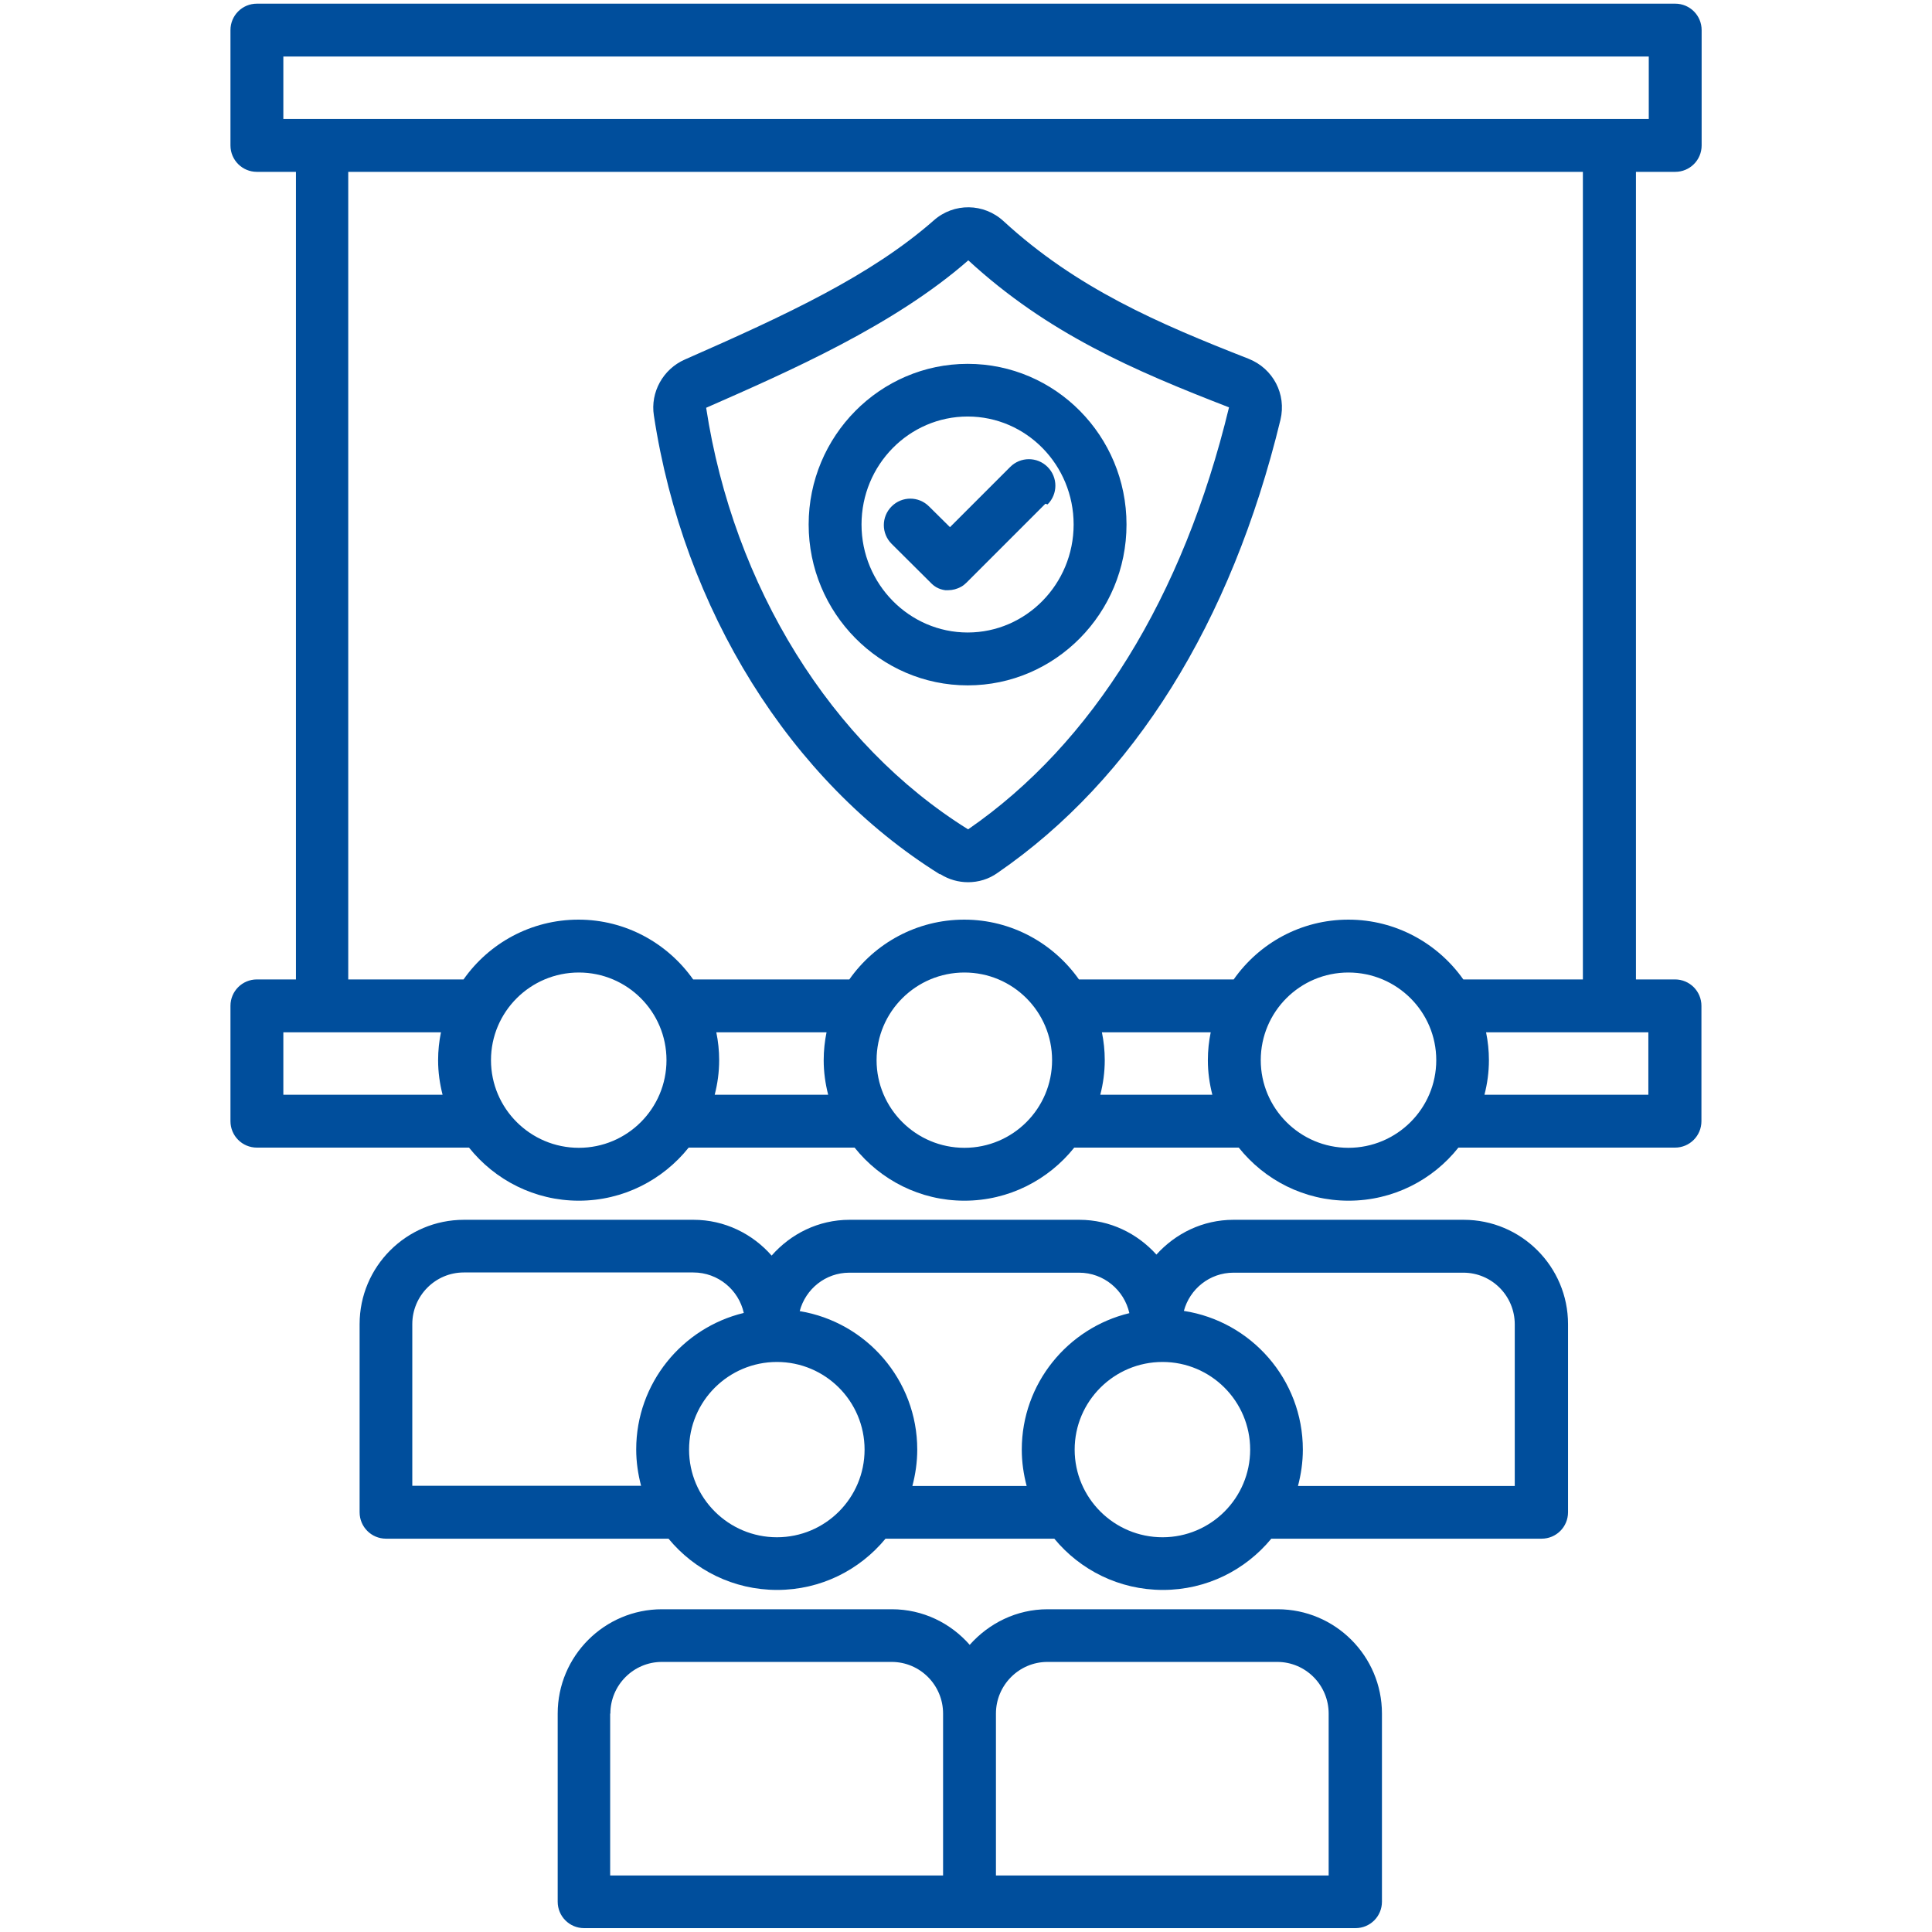 <?xml version="1.0" encoding="UTF-8"?>
<svg width="1200pt" height="1200pt" version="1.1" viewBox="0 0 1200 1200" xmlns="http://www.w3.org/2000/svg">
 <path d="m1040.5 106.74c9.094 0 16.422-7.328 16.422-16.422l-0.004-71.621c0-9.094-7.328-16.422-16.422-16.422h-880.93c-9.094 0-16.422 7.328-16.422 16.422v71.621c0 9.094 7.328 16.422 16.422 16.422h24.254v501.6h-24.254c-9.094 0-16.422 7.328-16.422 16.422v71.621c0 9.094 7.328 16.422 16.422 16.422h131.75c16.043 20.086 40.672 32.969 68.211 32.969 27.535 0 52.168-12.883 68.211-32.969h103.07c16.043 20.086 40.672 32.969 68.211 32.969 27.535 0 52.168-12.883 68.211-32.969h102.19c16.043 20.086 40.547 32.969 68.211 32.969 27.664 0 52.293-12.883 68.211-32.969h134.53c9.094 0 16.422-7.328 16.422-16.422v-71.621c0-9.094-7.328-16.422-16.422-16.422h-24.254v-501.6zm-864.51-71.621h848.09v38.777h-848.09zm0 644.84v-38.777h97.895c-1.137 5.559-1.77 11.367-1.77 17.305 0 7.453 1.012 14.527 2.777 21.473h-99.031zm183.54 32.969c-30.062 0-54.57-24.379-54.57-54.441s24.504-54.441 54.57-54.441c30.062 0 54.441 24.379 54.441 54.441s-24.379 54.441-54.441 54.441zm84.379-32.969c1.77-6.82 2.777-14.02 2.777-21.473 0-5.938-0.633-11.746-1.77-17.305h68.465c-1.137 5.559-1.77 11.367-1.77 17.305 0 7.453 1.012 14.527 2.777 21.473h-70.609zm155.12 32.969c-30.062 0-54.57-24.379-54.57-54.441s24.504-54.441 54.57-54.441c30.062 0 54.441 24.379 54.441 54.441s-24.379 54.441-54.441 54.441zm84.379-32.969c1.77-6.82 2.777-14.02 2.777-21.473 0-5.938-0.633-11.746-1.77-17.305h67.578c-1.137 5.559-1.77 11.367-1.77 17.305 0 7.453 1.012 14.527 2.777 21.473h-69.727zm154.11 32.969c-29.938 0-54.441-24.379-54.441-54.441s24.379-54.441 54.441-54.441 54.57 24.379 54.57 54.441-24.504 54.441-54.57 54.441zm186.44-32.969h-101.94c1.77-6.82 2.777-14.02 2.777-21.473 0-5.938-0.633-11.746-1.77-17.305h100.8v38.777zm-40.547-71.621h-74.527c-15.789-22.359-41.938-37.137-71.367-37.137-29.43 0-55.453 14.652-71.242 37.137h-96.125c-15.789-22.359-41.809-37.137-71.242-37.137-29.43 0-55.578 14.652-71.367 37.137h-97.012c-15.789-22.359-41.809-37.137-71.242-37.137-29.43 0-55.578 14.652-71.367 37.137h-71.621v-501.6h766.86v501.6zm-74.527 149.3h-142.74c-19.074 0-36 8.465-47.875 21.602-11.875-13.137-28.801-21.602-47.875-21.602h-142.74c-19.328 0-36.504 8.715-48.379 22.23-11.875-13.516-29.18-22.23-48.504-22.23h-142.61c-35.746 0-64.801 29.051-64.801 64.801v116.84c0 9.094 7.328 16.422 16.422 16.422h175.45c16.043 19.453 40.293 31.832 67.453 31.832 27.156 0 51.285-12.379 67.328-31.832h104.84c16.043 19.453 40.293 31.832 67.453 31.832 27.156 0 51.285-12.379 67.328-31.832h167.88c9.094 0 16.422-7.328 16.422-16.422v-116.84c0-35.746-29.051-64.801-64.801-64.801zm-652.8 165.35v-100.55c0-17.684 14.398-32.086 31.957-32.086h142.61c15.41 0 28.168 10.863 31.328 25.137-38.273 9.223-66.82 43.707-66.82 84.758 0 7.832 1.137 15.41 3.031 22.609h-142.23zm226.48 31.832c-30.062 0-54.57-24.379-54.57-54.441s24.504-54.441 54.57-54.441c30.062 0 54.441 24.379 54.441 54.441s-24.379 54.441-54.441 54.441zm84.125-31.832c1.895-7.199 3.031-14.777 3.031-22.609 0-43.199-31.578-79.199-73.012-86.02 3.664-13.77 16.043-23.875 30.82-23.875h142.74c15.285 0 28.043 10.863 31.199 25.137-38.273 9.223-66.82 43.707-66.82 84.758 0 7.832 1.137 15.41 3.031 22.609h-71.117zm155.37 31.832c-30.062 0-54.57-24.379-54.57-54.441s24.504-54.441 54.57-54.441c30.062 0 54.441 24.379 54.441 54.441s-24.379 54.441-54.441 54.441zm218.78-31.832h-134.65c1.895-7.199 3.031-14.777 3.031-22.609 0-43.578-32.086-79.707-73.895-86.148 3.664-13.641 16.043-23.746 30.82-23.746h142.74c17.684 0 31.957 14.398 31.957 32.086v100.55zm-147.41 76.547h-142.74c-19.328 0-36.504 8.715-48.379 22.105-11.875-13.516-29.051-22.105-48.379-22.105h-142.74c-35.746 0-64.801 29.051-64.801 64.801v116.84c0 9.094 7.328 16.422 16.422 16.422h479.12c9.094 0 16.422-7.328 16.422-16.422v-116.84c0-35.746-29.051-64.801-64.801-64.801zm-414.32 64.801c0-17.684 14.398-32.086 31.957-32.086h142.74c17.684 0 31.957 14.398 31.957 32.086v100.55h-206.78v-100.55zm446.27 100.55h-206.78v-100.55c0-17.684 14.398-32.086 31.957-32.086h142.74c17.684 0 31.957 14.398 31.957 32.086v100.55zm-241.39-621.98c5.305 3.41 11.367 5.051 17.305 5.051 6.441 0 12.883-1.895 18.316-5.809 84.379-57.98 145.14-155.24 175.71-281.43 3.789-15.914-4.547-31.832-19.832-37.895-56.465-22.105-106.86-43.832-152.09-85.391-12.254-11.367-30.949-11.621-43.453-0.504-39.031 34.23-90.82 58.359-154.61 86.398-13.516 5.938-21.473 20.336-19.199 34.738 18.316 120.5 84.758 227.12 177.6 284.97zm28.422-393.47-11.117 12zm-10.988 12.254c49.262 45.348 102.57 68.336 161.94 91.328-28.547 118.11-84.758 208.8-162.06 262.11-85.012-52.926-145.77-150.95-162.7-261.85 52.043-22.863 116.84-51.285 162.82-91.578zm98.273 164.09c0-55.074-44.211-99.789-98.652-99.789s-98.777 44.844-98.777 99.789c0 54.949 44.336 99.914 98.777 99.914s98.652-44.844 98.652-99.914zm-164.59 0c0-37.012 29.559-67.074 65.938-67.074s65.809 30.062 65.809 67.074c0 37.012-29.559 67.074-65.809 67.074-36.254 0-65.938-30.062-65.938-67.074zm114.19-12.883-49.012 49.012c-1.012 1.012-2.148 1.895-3.285 2.527-2.527 1.391-5.305 2.148-8.086 2.148h-1.77c-2.019-0.254-3.914-0.883-5.684-1.895-1.012-0.633-1.895-1.262-2.652-2.019l-0.379-0.379-24.633-24.504c-6.441-6.441-6.441-16.801 0-23.242 6.441-6.441 16.801-6.441 23.242 0l13.012 12.883 37.391-37.391c6.441-6.441 16.801-6.441 23.242 0 6.441 6.441 6.441 16.801 0 23.242z" fill="#004e9c"/>
</svg>
